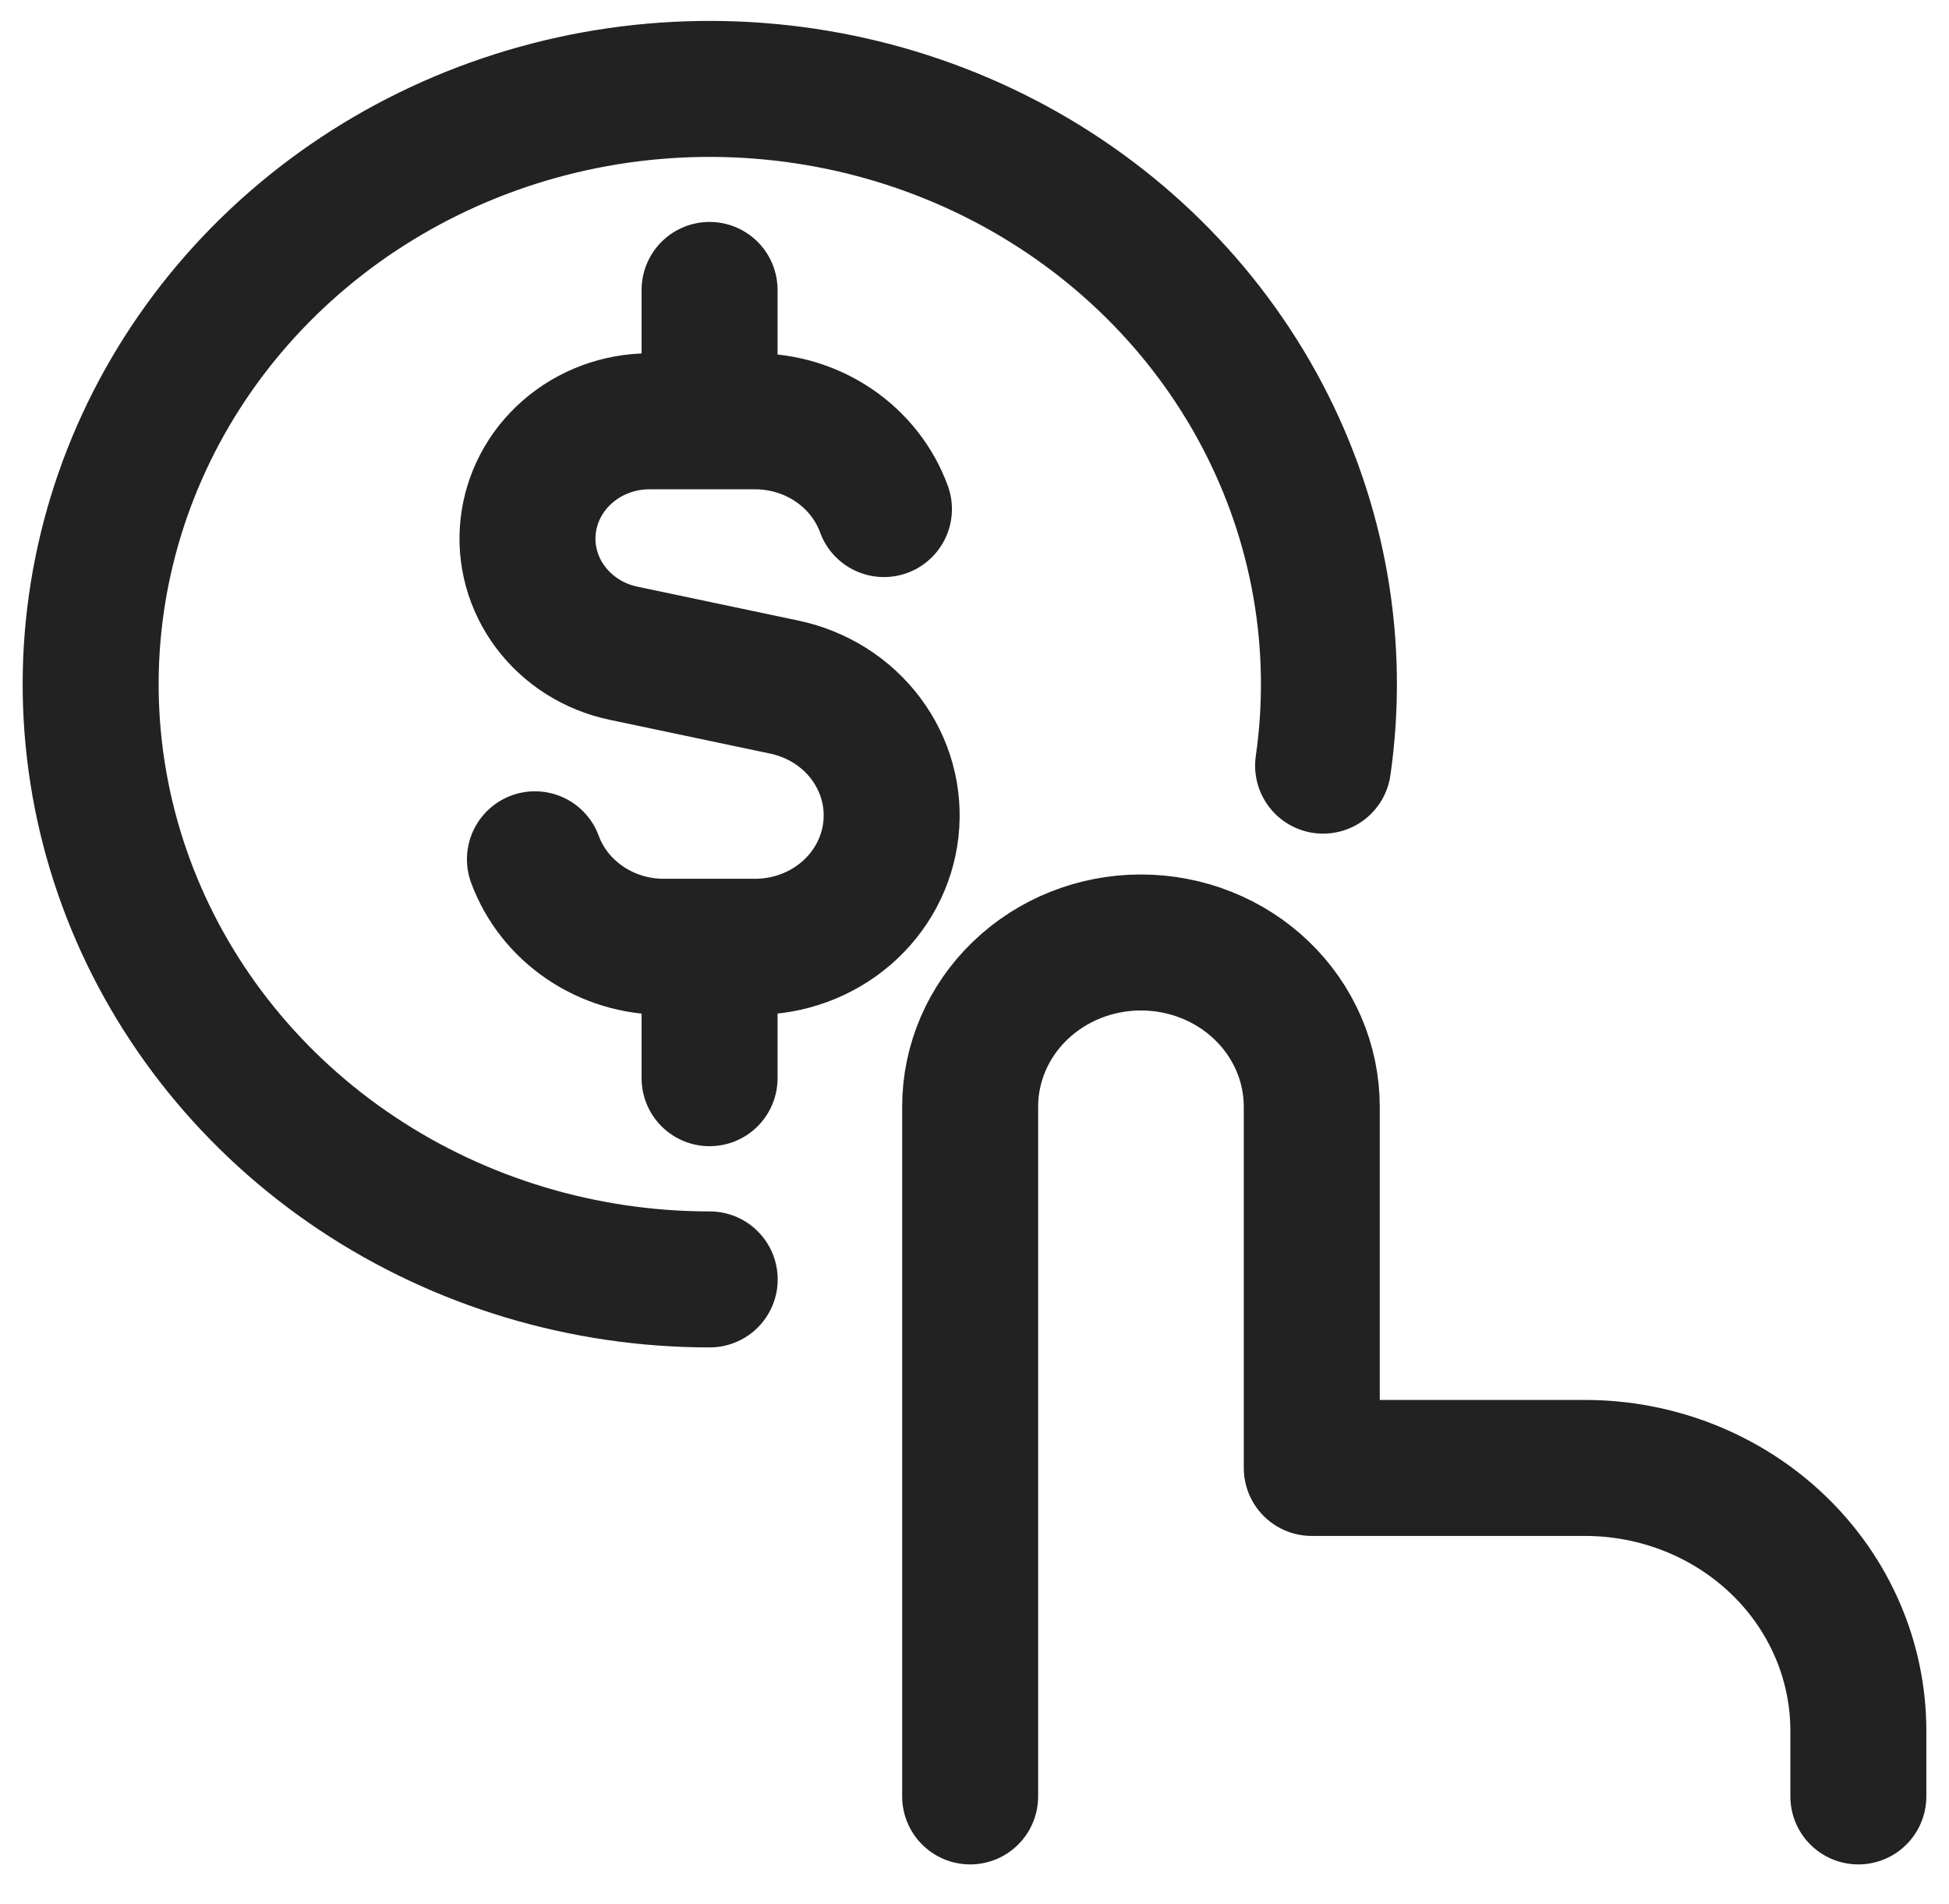 <svg width="43" height="42" viewBox="0 0 43 42" fill="none" xmlns="http://www.w3.org/2000/svg">
<path d="M19.502 11.23C19.295 10.664 18.91 10.174 18.401 9.827C17.892 9.48 17.283 9.294 16.659 9.294H14.322C13.66 9.295 13.021 9.532 12.528 9.959C12.036 10.385 11.724 10.971 11.653 11.605C11.582 12.238 11.757 12.875 12.144 13.392C12.531 13.909 13.102 14.272 13.75 14.409L17.301 15.157C18.028 15.309 18.67 15.714 19.105 16.295C19.539 16.875 19.735 17.589 19.655 18.3C19.575 19.011 19.225 19.668 18.671 20.146C18.117 20.623 17.4 20.887 16.656 20.886H14.645C14.022 20.887 13.414 20.701 12.905 20.355C12.396 20.01 12.01 19.521 11.802 18.956M15.655 9.294V6.396M15.655 23.785V20.886M21.404 39.629V24.413C21.404 23.453 21.801 22.531 22.508 21.852C23.215 21.172 24.173 20.791 25.172 20.791C26.172 20.791 27.131 21.172 27.837 21.852C28.544 22.531 28.941 23.453 28.941 24.413V32.383H34.971C36.57 32.383 38.103 32.994 39.234 34.081C40.365 35.168 41 36.642 41 38.18V39.629" stroke="#222222" stroke-width="3" stroke-linecap="round" stroke-linejoin="round"/>
<path d="M15.658 28.224C12.877 28.224 10.161 27.407 7.876 25.884C5.59 24.36 3.843 22.202 2.867 19.698C1.892 17.194 1.735 14.463 2.418 11.871C3.1 9.279 4.59 6.948 6.687 5.192C8.784 3.435 11.389 2.336 14.153 2.041C16.918 1.747 19.71 2.27 22.157 3.542C24.604 4.814 26.588 6.773 27.845 9.158C29.102 11.544 29.572 14.241 29.191 16.89" stroke="#222222" stroke-width="3" stroke-linecap="round"/>
</svg>
